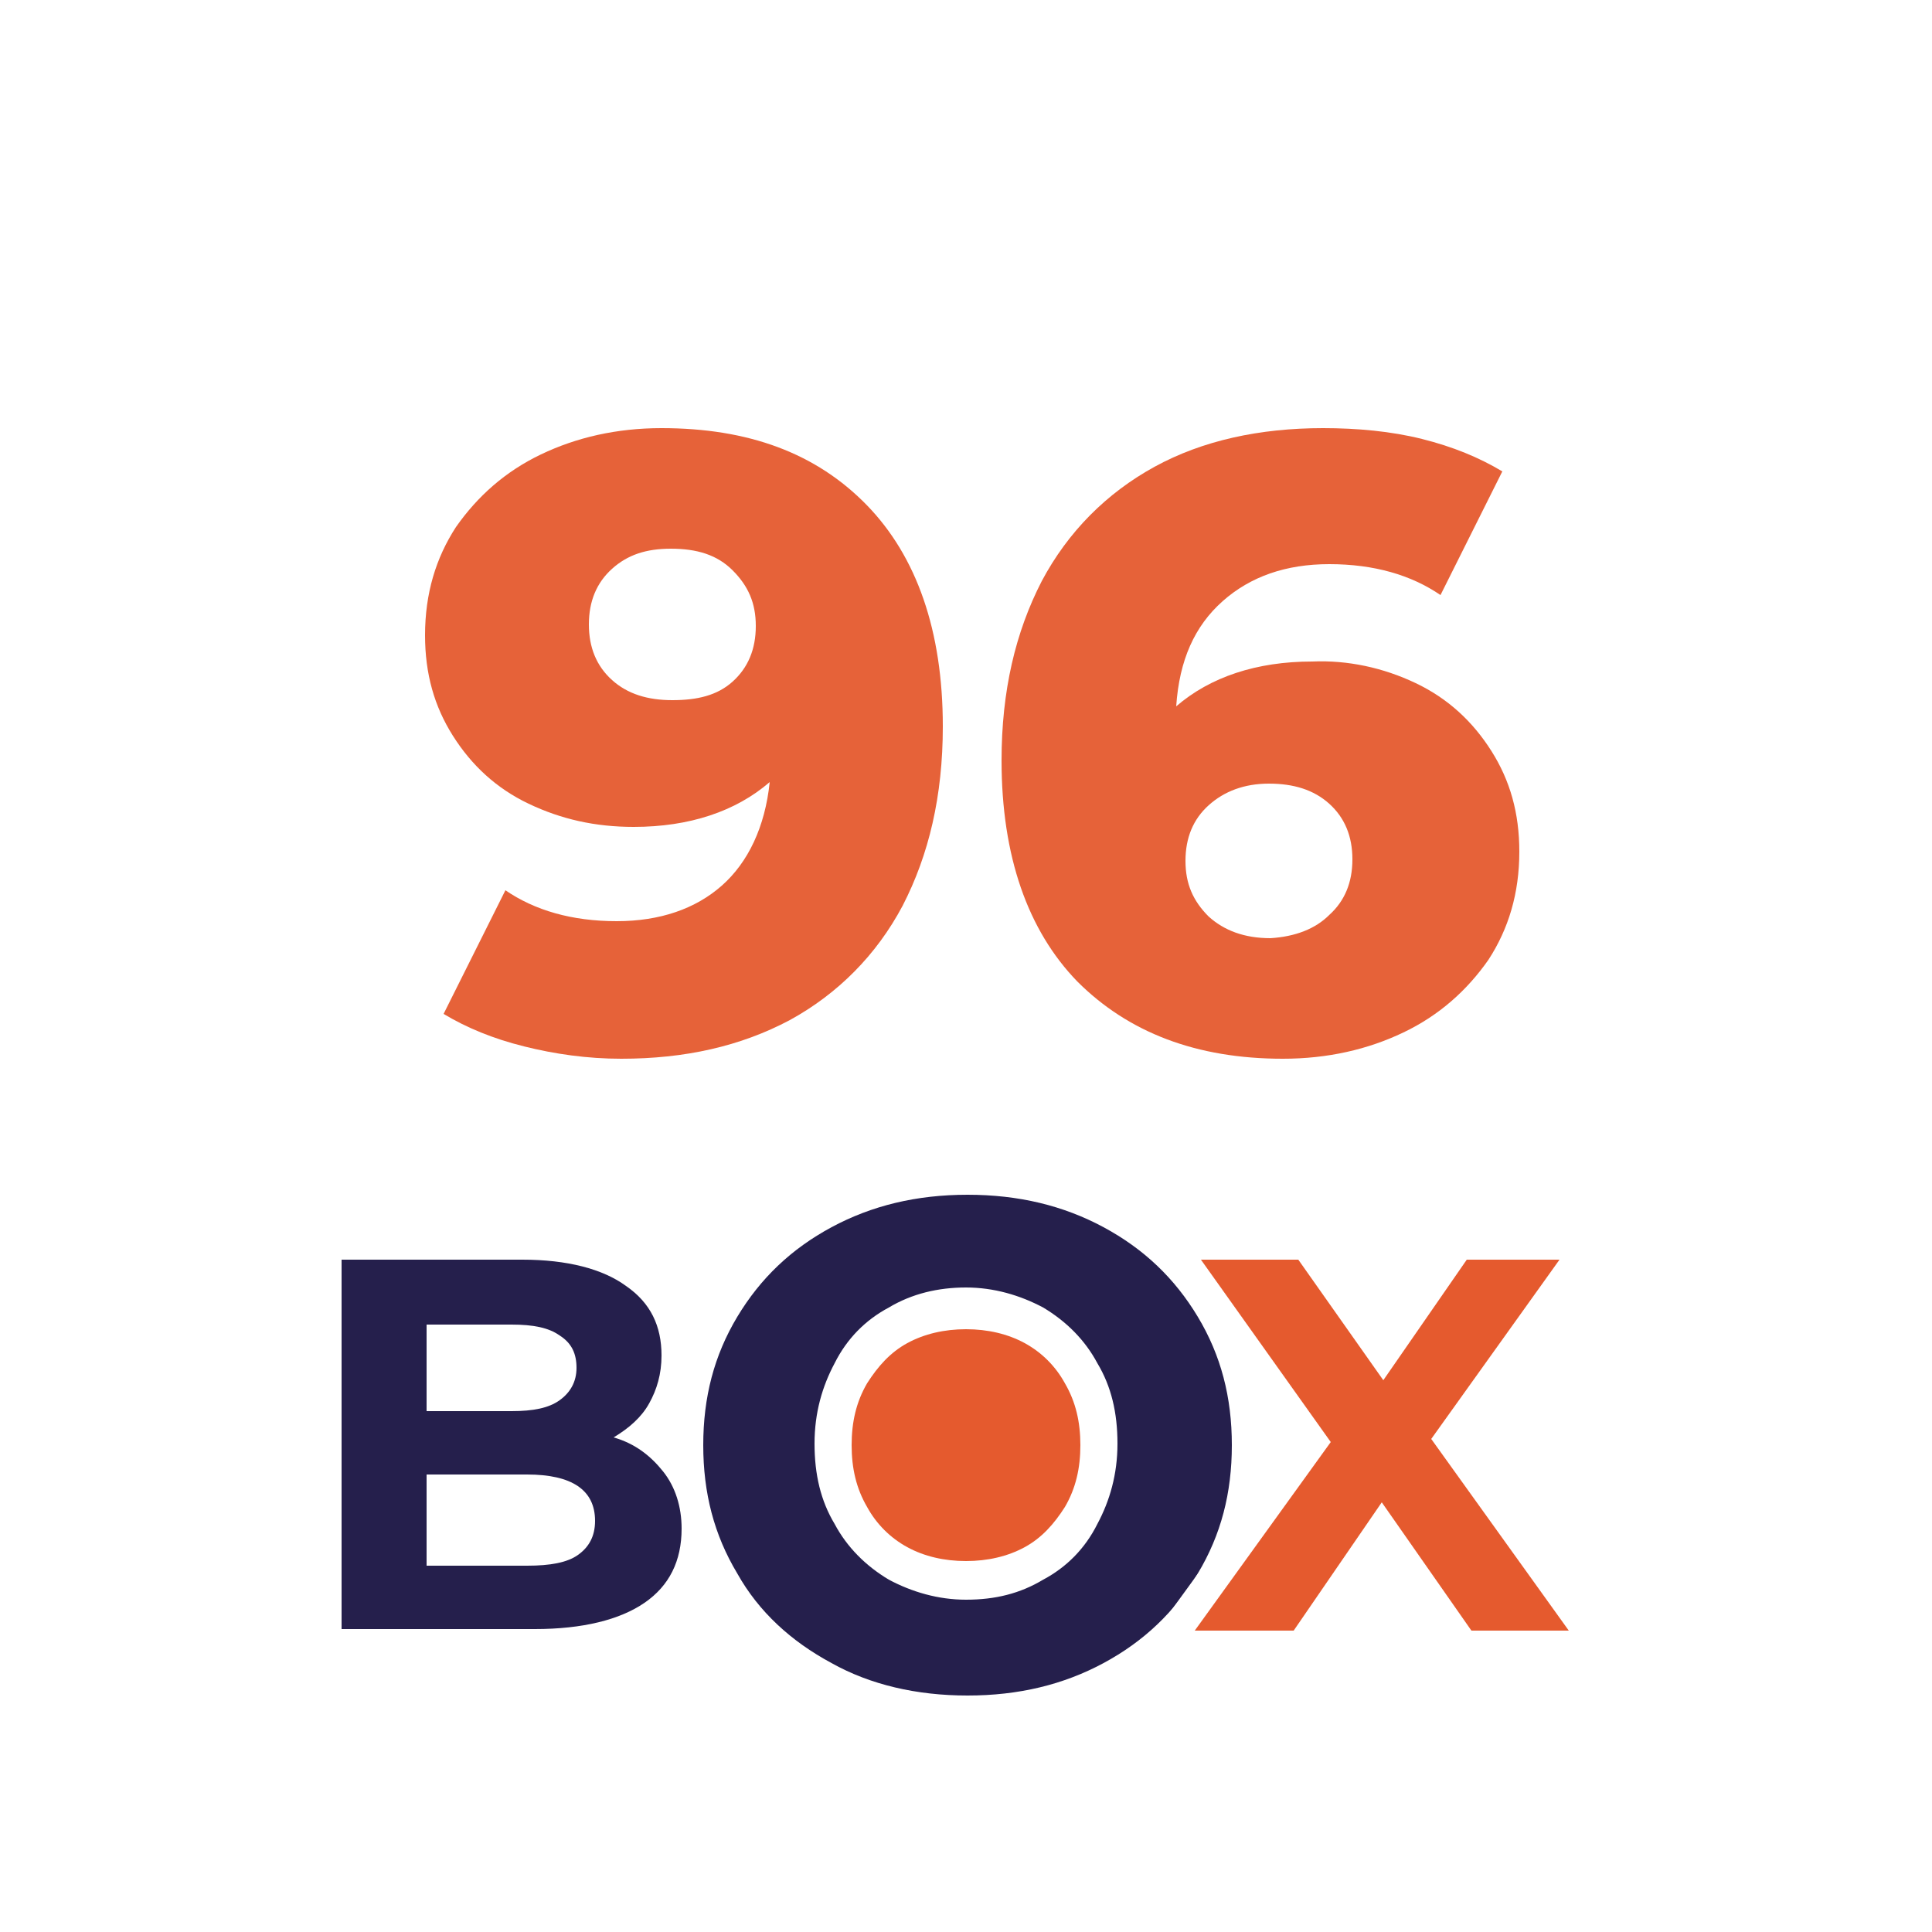 <?xml version="1.0" encoding="UTF-8"?>
<svg xmlns="http://www.w3.org/2000/svg" xmlns:xlink="http://www.w3.org/1999/xlink" version="1.1" id="Camada_1" x="0px" y="0px" viewBox="0 0 125 125" style="enable-background:new 0 0 125 125;" xml:space="preserve"> <style type="text/css"> .st0{fill:#FFFFFF;} .st1{enable-background:new ;} .st2{fill:none;stroke:#FFFFFF;stroke-width:10;stroke-linecap:round;stroke-linejoin:round;} .st3{fill:#E66239;} .st4{fill:#251F4C;} .st5{fill:#E55A2E;} </style> <rect class="st0" width="125" height="125"></rect> <g> <g class="st1"> <path class="st2" d="M56.1,32.7c3.2,3.3,4.9,8.1,4.9,14.3c0,4.5-0.9,8.3-2.6,11.6c-1.7,3.2-4.2,5.7-7.3,7.4 c-3.2,1.7-6.8,2.5-10.9,2.5c-2.2,0-4.3-0.3-6.3-0.8c-2-0.5-3.7-1.2-5.2-2.1l4-8c1.9,1.3,4.3,2,7.2,2c2.8,0,5.1-0.8,6.8-2.3 c1.7-1.5,2.8-3.8,3.1-6.7c-2.2,1.9-5.2,2.9-8.8,2.9c-2.5,0-4.7-0.5-6.8-1.5c-2.1-1-3.7-2.5-4.9-4.4c-1.2-1.9-1.8-4-1.8-6.5 c0-2.7,0.7-5,2-7c1.4-2,3.2-3.6,5.5-4.7c2.3-1.1,4.9-1.7,7.8-1.7C48.4,27.7,52.8,29.3,56.1,32.7z M47.4,44.1 c1-0.9,1.5-2.1,1.5-3.6c0-1.5-0.5-2.6-1.5-3.6s-2.3-1.4-4-1.4c-1.6,0-2.8,0.4-3.8,1.3c-1,0.9-1.5,2.1-1.5,3.6 c0,1.5,0.5,2.7,1.5,3.6c1,0.9,2.3,1.3,3.9,1.3S46.4,45,47.4,44.1z"></path> <path class="st2" d="M91.6,44.2c2.1,1,3.7,2.5,4.9,4.4c1.2,1.9,1.8,4,1.8,6.5c0,2.7-0.7,5-2,7c-1.4,2-3.2,3.6-5.5,4.7 c-2.3,1.1-4.9,1.7-7.8,1.7c-5.6,0-10-1.7-13.3-5c-3.2-3.3-4.9-8.1-4.9-14.3c0-4.5,0.9-8.3,2.6-11.6c1.7-3.2,4.2-5.7,7.3-7.4 s6.8-2.5,10.9-2.5c2.2,0,4.4,0.2,6.4,0.7c2,0.5,3.7,1.2,5.2,2.1l-4,8c-1.9-1.3-4.3-2-7.2-2c-2.8,0-5.1,0.8-6.9,2.4 c-1.8,1.6-2.8,3.8-3,6.8c2.2-1.9,5.2-2.9,8.8-2.9C87.2,42.7,89.5,43.2,91.6,44.2z M86,59.2c1-0.9,1.5-2.1,1.5-3.6 c0-1.5-0.5-2.7-1.5-3.6c-1-0.9-2.3-1.3-3.9-1.3c-1.6,0-2.9,0.5-3.9,1.4c-1,0.9-1.5,2.1-1.5,3.6c0,1.5,0.5,2.6,1.5,3.6 c1,0.9,2.3,1.4,4,1.4C83.8,60.6,85.1,60.1,86,59.2z"></path> </g> <g class="st1"> <path class="st3" d="M56.1,32.7c3.2,3.3,4.9,8.1,4.9,14.3c0,4.5-0.9,8.3-2.6,11.6c-1.7,3.2-4.2,5.7-7.3,7.4 c-3.2,1.7-6.8,2.5-10.9,2.5c-2.2,0-4.3-0.3-6.3-0.8c-2-0.5-3.7-1.2-5.2-2.1l4-8c1.9,1.3,4.3,2,7.2,2c2.8,0,5.1-0.8,6.8-2.3 c1.7-1.5,2.8-3.8,3.1-6.7c-2.2,1.9-5.2,2.9-8.8,2.9c-2.5,0-4.7-0.5-6.8-1.5c-2.1-1-3.7-2.5-4.9-4.4c-1.2-1.9-1.8-4-1.8-6.5 c0-2.7,0.7-5,2-7c1.4-2,3.2-3.6,5.5-4.7c2.3-1.1,4.9-1.7,7.8-1.7C48.4,27.7,52.8,29.3,56.1,32.7z M47.4,44.1 c1-0.9,1.5-2.1,1.5-3.6c0-1.5-0.5-2.6-1.5-3.6s-2.3-1.4-4-1.4c-1.6,0-2.8,0.4-3.8,1.3c-1,0.9-1.5,2.1-1.5,3.6 c0,1.5,0.5,2.7,1.5,3.6c1,0.9,2.3,1.3,3.9,1.3S46.4,45,47.4,44.1z"></path> <path class="st3" d="M91.6,44.2c2.1,1,3.7,2.5,4.9,4.4c1.2,1.9,1.8,4,1.8,6.5c0,2.7-0.7,5-2,7c-1.4,2-3.2,3.6-5.5,4.7 c-2.3,1.1-4.9,1.7-7.8,1.7c-5.6,0-10-1.7-13.3-5c-3.2-3.3-4.9-8.1-4.9-14.3c0-4.5,0.9-8.3,2.6-11.6c1.7-3.2,4.2-5.7,7.3-7.4 s6.8-2.5,10.9-2.5c2.2,0,4.4,0.2,6.4,0.7c2,0.5,3.7,1.2,5.2,2.1l-4,8c-1.9-1.3-4.3-2-7.2-2c-2.8,0-5.1,0.8-6.9,2.4 c-1.8,1.6-2.8,3.8-3,6.8c2.2-1.9,5.2-2.9,8.8-2.9C87.2,42.7,89.5,43.2,91.6,44.2z M86,59.2c1-0.9,1.5-2.1,1.5-3.6 c0-1.5-0.5-2.7-1.5-3.6c-1-0.9-2.3-1.3-3.9-1.3c-1.6,0-2.9,0.5-3.9,1.4c-1,0.9-1.5,2.1-1.5,3.6c0,1.5,0.5,2.6,1.5,3.6 c1,0.9,2.3,1.4,4,1.4C83.8,60.6,85.1,60.1,86,59.2z"></path> </g> </g> <path class="st0" d="M62.5,112.2c-3.7,0-7-0.8-10-2.4c-3-1.6-5.4-3.9-7.1-6.7c-1.7-2.8-2.6-6.1-2.6-9.6s0.9-6.7,2.6-9.6 c1.7-2.8,4.1-5.1,7.1-6.7c3-1.6,6.3-2.4,10-2.4c3.6,0,7,0.8,9.9,2.4c3,1.6,5.3,3.8,7.1,6.7c1.7,2.8,2.6,6.1,2.6,9.6 s-0.9,6.7-2.6,9.6c-1.7,2.8-4.1,5.1-7.1,6.7C69.5,111.3,66.2,112.2,62.5,112.2L62.5,112.2z M62.5,86c-1.4,0-2.7,0.3-3.8,0.9 c-1.1,0.6-1.9,1.5-2.6,2.6c-0.7,1.2-1,2.5-1,4s0.3,2.8,1,4c0.6,1.1,1.5,2,2.6,2.6c1.1,0.6,2.4,0.9,3.8,0.9s2.7-0.3,3.8-0.9 c1.1-0.6,1.9-1.5,2.6-2.6c0.7-1.2,1-2.5,1-4s-0.3-2.8-1-4c-0.6-1.1-1.5-2-2.6-2.6C65.2,86.3,63.9,86,62.5,86L62.5,86z"></path> <g> <path class="st0" d="M20.2,107.3V79.6h13.6c3.3,0,5.9,0.7,7.8,2c2,1.5,3.1,3.6,3.1,6.1c0,1.5-0.4,2.9-1.1,4.1 c-0.2,0.3-0.4,0.6-0.6,0.8c0.5,0.4,1,0.8,1.3,1.4c1,1.3,1.5,3,1.5,4.9c0,2.7-1.1,4.9-3.3,6.4c-2,1.4-4.7,2-8.2,2L20.2,107.3 L20.2,107.3z M34.1,99.4c1.4,0,2-0.3,2.3-0.4c0.1-0.1,0.2-0.2,0.2-0.6c0-0.3,0-1.1-2.5-1.1h-4.6v2.1H34.1z M33.1,89.5 c1.3,0,1.8-0.2,2-0.4c0.1-0.1,0.2-0.2,0.2-0.6s-0.1-0.4-0.2-0.5c-0.2-0.1-0.8-0.4-2.1-0.4h-3.6v1.9H33.1z"></path> <path class="st4" d="M42.9,95.2c0.8,1,1.2,2.3,1.2,3.7c0,2.1-0.8,3.7-2.4,4.8c-1.6,1.1-4,1.7-7.1,1.7H22.1V81.5h11.7 c2.9,0,5.2,0.6,6.7,1.7c1.6,1.1,2.3,2.6,2.3,4.5c0,1.2-0.3,2.2-0.8,3.1s-1.3,1.6-2.3,2.2C41.1,93.4,42.1,94.2,42.9,95.2L42.9,95.2z M27.6,85.7v5.6h5.5c1.4,0,2.4-0.2,3.1-0.7s1.1-1.2,1.1-2.1s-0.3-1.6-1.1-2.1c-0.7-0.5-1.7-0.7-3.1-0.7H27.6z M37.4,100.6 c0.7-0.5,1.1-1.2,1.1-2.2c0-2-1.5-3-4.4-3h-6.5v5.9h6.5C35.6,101.3,36.7,101.1,37.4,100.6z"></path> </g> <g> <path class="st4" d="M53.8,107.6c-2.6-1.4-4.7-3.3-6.1-5.8c-1.5-2.5-2.2-5.2-2.2-8.3s0.7-5.8,2.2-8.3c1.5-2.5,3.5-4.4,6.1-5.8 c2.6-1.4,5.5-2.1,8.8-2.1s6.2,0.7,8.8,2.1s4.6,3.3,6.1,5.8c1.5,2.5,2.2,5.2,2.2,8.3s-0.7,5.8-2.2,8.3c-1.5,2.5-3.5,4.4-6.1,5.8 c-2.6,1.4-5.5,2.1-8.8,2.1S56.3,109,53.8,107.6z M67.5,102.2c1.5-0.8,2.7-2,3.5-3.6c0.8-1.5,1.3-3.2,1.3-5.2s-0.4-3.7-1.3-5.2 c-0.8-1.5-2-2.7-3.5-3.6c-1.5-0.8-3.2-1.3-5-1.3s-3.5,0.4-5,1.3c-1.5,0.8-2.7,2-3.5,3.6c-0.8,1.5-1.3,3.2-1.3,5.2s0.4,3.7,1.3,5.2 c0.8,1.5,2,2.7,3.5,3.6c1.5,0.8,3.2,1.3,5,1.3C64.4,103.5,66,103.1,67.5,102.2z"></path> <path class="st5" d="M62.5,86c-1.4,0-2.7,0.3-3.8,0.9c-1.1,0.6-1.9,1.5-2.6,2.6c-0.7,1.2-1,2.5-1,4s0.3,2.8,1,4 c0.6,1.1,1.5,2,2.6,2.6c1.1,0.6,2.4,0.9,3.8,0.9s2.7-0.3,3.8-0.9c1.1-0.6,1.9-1.5,2.6-2.6c0.7-1.2,1-2.5,1-4s-0.3-2.8-1-4 c-0.6-1.1-1.5-2-2.6-2.6C65.2,86.3,63.9,86,62.5,86L62.5,86z"></path> </g> <g> <path class="st0" d="M105.7,107.6H94.1l-4.7-6.7l-4.6,6.7H73.3l10.4-14.3l-9.9-13.8h11.4l4.4,6.2l4.3-6.2h11.1l-9.8,13.6 L105.7,107.6L105.7,107.6z"></path> <path class="st5" d="M95.2,105.5l-5.8-8.3l-5.7,8.3h-6.4l8.8-12.2l-8.4-11.8h6.3l5.5,7.8l5.4-7.8h6l-8.3,11.6l8.9,12.4L95.2,105.5 L95.2,105.5z"></path> </g> </svg>
